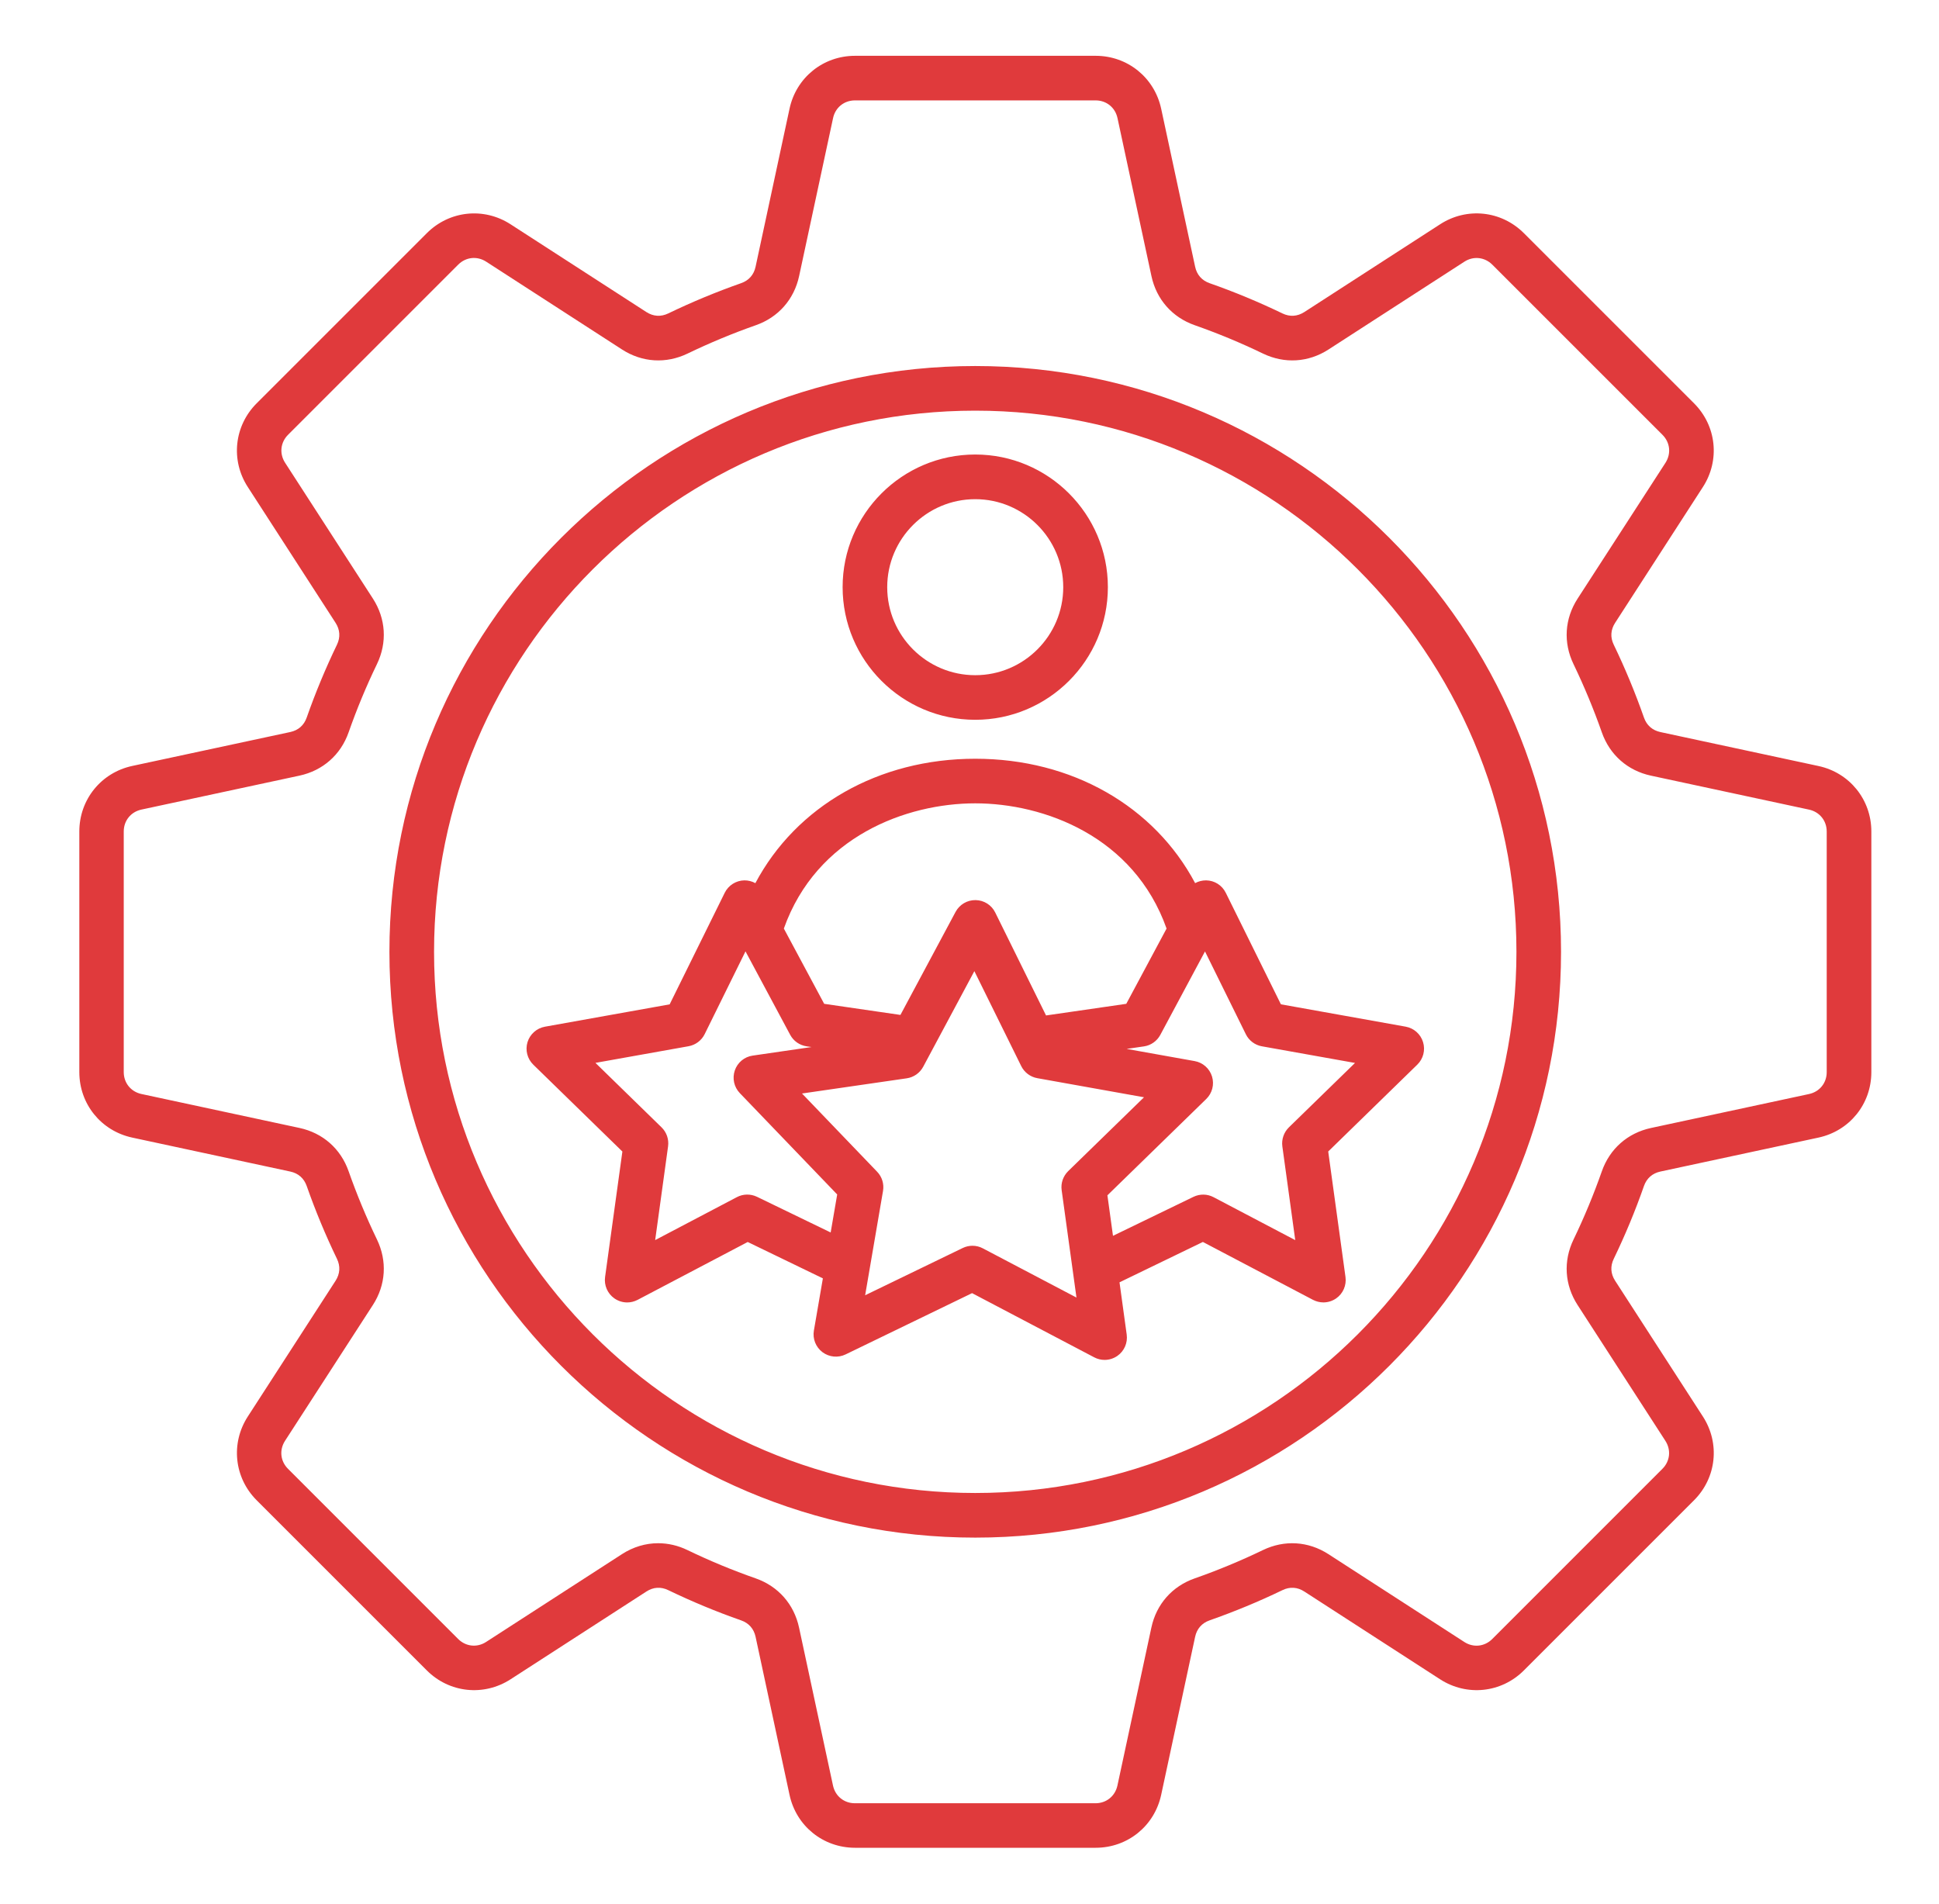 <svg width="55" height="54" viewBox="0 0 55 54" fill="none" xmlns="http://www.w3.org/2000/svg">
<path d="M27.663 20.418C29.737 20.418 31.425 18.73 31.425 16.655C31.425 14.581 29.737 12.893 27.663 12.893C25.588 12.893 23.901 14.581 23.901 16.655C23.901 18.73 25.588 20.418 27.663 20.418ZM27.663 14.16C29.039 14.16 30.159 15.28 30.159 16.657C30.159 18.033 29.039 19.153 27.663 19.153C26.286 19.153 25.166 18.033 25.166 16.657C25.166 15.28 26.286 14.16 27.663 14.16ZM34.769 25.325C34.664 25.112 34.45 24.976 34.212 24.973C34.102 24.972 33.994 25 33.9 25.051C32.743 22.874 30.415 21.523 27.664 21.523C24.912 21.523 22.584 22.874 21.426 25.052C21.331 25 21.225 24.972 21.114 24.973C20.877 24.977 20.662 25.113 20.557 25.325L18.995 28.49L15.457 29.124C15.224 29.166 15.033 29.335 14.963 29.562C14.894 29.788 14.957 30.035 15.127 30.201L17.654 32.665L17.163 36.226C17.131 36.462 17.233 36.695 17.427 36.831C17.536 36.907 17.663 36.946 17.791 36.946C17.892 36.946 17.992 36.921 18.085 36.873L21.209 35.231L23.341 36.263L23.086 37.744C23.046 37.978 23.14 38.214 23.33 38.357C23.52 38.499 23.773 38.523 23.986 38.42L27.573 36.682L31.038 38.503C31.131 38.552 31.232 38.576 31.332 38.576C31.46 38.576 31.587 38.537 31.696 38.461C31.89 38.325 31.991 38.092 31.959 37.857L31.755 36.375L34.12 35.23L37.243 36.872C37.336 36.92 37.438 36.945 37.538 36.945C37.665 36.945 37.793 36.906 37.902 36.83C38.096 36.694 38.197 36.461 38.165 36.225L37.675 32.664L40.202 30.2C40.372 30.034 40.435 29.788 40.365 29.561C40.296 29.334 40.105 29.165 39.872 29.123L36.333 28.489L34.769 25.325ZM27.663 22.788C29.612 22.788 32.162 23.724 33.09 26.34L31.947 28.475L29.671 28.805L28.23 25.885C28.126 25.672 27.91 25.536 27.673 25.533C27.437 25.529 27.217 25.658 27.105 25.867L25.541 28.79L23.378 28.475L22.234 26.34C23.163 23.724 25.714 22.788 27.663 22.788ZM21.472 33.949C21.291 33.862 21.079 33.865 20.901 33.959L18.584 35.177L18.95 32.518C18.977 32.319 18.909 32.118 18.764 31.978L16.89 30.15L19.532 29.678C19.73 29.642 19.899 29.515 19.988 29.335L21.146 26.987L22.413 29.353C22.507 29.53 22.68 29.651 22.88 29.681L23.019 29.701L21.35 29.944C21.115 29.977 20.92 30.14 20.843 30.364C20.766 30.589 20.821 30.837 20.985 31.008L23.747 33.883L23.562 34.961L21.472 33.949ZM27.878 35.411C27.786 35.362 27.685 35.338 27.584 35.338C27.49 35.338 27.395 35.359 27.307 35.402L24.54 36.742L25.047 33.783C25.081 33.584 25.019 33.382 24.879 33.237L22.749 31.019L25.72 30.588C25.919 30.559 26.092 30.437 26.187 30.26L27.638 27.548L28.967 30.241C29.056 30.421 29.226 30.549 29.423 30.584L32.45 31.126L30.299 33.221C30.156 33.362 30.086 33.562 30.114 33.761L30.534 36.807L27.878 35.411ZM36.56 31.979C36.417 32.119 36.347 32.32 36.374 32.519L36.74 35.178L34.423 33.96C34.245 33.866 34.034 33.863 33.853 33.95L31.57 35.056L31.412 33.907L34.215 31.175C34.385 31.01 34.449 30.763 34.379 30.536C34.309 30.309 34.12 30.141 33.885 30.099L31.957 29.754L32.446 29.683C32.645 29.655 32.818 29.532 32.913 29.355L34.18 26.989L35.338 29.337C35.426 29.517 35.596 29.645 35.793 29.68L38.435 30.152L36.56 31.979ZM51.58 21.729L47.097 20.766C46.87 20.717 46.708 20.575 46.631 20.355C46.386 19.655 46.098 18.96 45.774 18.288C45.672 18.078 45.686 17.864 45.813 17.668L48.303 13.815C48.793 13.056 48.69 12.079 48.051 11.44L43.225 6.614C42.586 5.975 41.608 5.87 40.849 6.362L36.997 8.852C36.8 8.978 36.586 8.992 36.377 8.891C35.705 8.567 35.01 8.278 34.31 8.033C34.091 7.956 33.949 7.795 33.9 7.567L32.937 3.085C32.747 2.201 31.983 1.583 31.079 1.583H24.253C23.349 1.583 22.584 2.2 22.395 3.085L21.432 7.567C21.383 7.795 21.241 7.956 21.021 8.033C20.321 8.279 19.626 8.567 18.955 8.891C18.745 8.992 18.531 8.978 18.335 8.852L14.482 6.362C13.723 5.871 12.746 5.975 12.107 6.614L7.281 11.44C6.642 12.079 6.537 13.056 7.029 13.815L9.519 17.668C9.645 17.864 9.659 18.078 9.558 18.288C9.234 18.96 8.945 19.655 8.7 20.354C8.623 20.574 8.462 20.716 8.234 20.765L3.752 21.727C2.868 21.917 2.25 22.682 2.25 23.586V30.412C2.25 31.316 2.867 32.08 3.752 32.27L8.234 33.233C8.462 33.282 8.623 33.424 8.7 33.643C8.946 34.345 9.235 35.04 9.558 35.709C9.659 35.919 9.645 36.133 9.519 36.33L7.029 40.182C6.538 40.942 6.642 41.919 7.281 42.558L12.107 47.384C12.746 48.023 13.723 48.126 14.482 47.636L18.335 45.146C18.531 45.019 18.745 45.005 18.955 45.107C19.627 45.431 20.322 45.72 21.021 45.964C21.241 46.041 21.383 46.203 21.432 46.43L22.395 50.913C22.584 51.797 23.348 52.415 24.253 52.415H31.079C31.983 52.415 32.747 51.798 32.937 50.913L33.9 46.43C33.949 46.203 34.091 46.041 34.31 45.964C35.011 45.718 35.706 45.431 36.377 45.107C36.586 45.005 36.802 45.019 36.997 45.146L40.849 47.636C41.609 48.126 42.586 48.023 43.225 47.384L48.051 42.558C48.69 41.919 48.794 40.942 48.303 40.182L45.813 36.33C45.686 36.133 45.672 35.919 45.774 35.709C46.098 35.038 46.387 34.343 46.631 33.643C46.708 33.424 46.87 33.282 47.097 33.233L51.58 32.27C52.464 32.08 53.081 31.317 53.081 30.412V23.586C53.081 22.683 52.464 21.918 51.58 21.729ZM51.815 30.413C51.815 30.72 51.614 30.969 51.313 31.034L46.831 31.997C46.168 32.139 45.66 32.588 45.436 33.227C45.206 33.882 44.936 34.534 44.633 35.162C44.338 35.773 44.38 36.45 44.749 37.02L47.239 40.872C47.405 41.13 47.372 41.449 47.154 41.666L42.328 46.493C42.111 46.71 41.792 46.744 41.535 46.577L37.681 44.086C37.112 43.718 36.434 43.676 35.824 43.97C35.195 44.273 34.544 44.544 33.889 44.773C33.249 44.997 32.801 45.505 32.659 46.168L31.696 50.65C31.631 50.95 31.381 51.152 31.075 51.152H24.249C23.942 51.152 23.693 50.951 23.628 50.65L22.665 46.168C22.522 45.505 22.074 44.997 21.435 44.773C20.78 44.544 20.128 44.274 19.499 43.97C19.23 43.84 18.949 43.776 18.668 43.776C18.313 43.776 17.961 43.88 17.642 44.086L13.789 46.576C13.532 46.743 13.212 46.709 12.995 46.492L8.169 41.665C7.952 41.448 7.918 41.13 8.085 40.871L10.577 37.018C10.945 36.449 10.987 35.772 10.693 35.161C10.39 34.534 10.12 33.882 9.889 33.226C9.666 32.587 9.157 32.138 8.495 31.996L4.012 31.033C3.713 30.969 3.51 30.719 3.51 30.412V23.586C3.51 23.279 3.712 23.03 4.012 22.965L8.495 22.002C9.157 21.859 9.666 21.411 9.889 20.772C10.119 20.117 10.389 19.465 10.693 18.837C10.987 18.226 10.945 17.549 10.577 16.979L8.087 13.127C7.92 12.869 7.954 12.55 8.171 12.333L12.997 7.507C13.214 7.29 13.533 7.256 13.791 7.423L17.644 9.914C18.214 10.282 18.891 10.324 19.502 10.03C20.13 9.727 20.782 9.456 21.437 9.226C22.076 9.003 22.524 8.494 22.667 7.832L23.63 3.35C23.694 3.05 23.944 2.848 24.251 2.848H31.077C31.384 2.848 31.633 3.049 31.698 3.35L32.661 7.832C32.803 8.494 33.252 9.003 33.891 9.226C34.546 9.456 35.197 9.726 35.826 10.03C36.437 10.324 37.114 10.282 37.683 9.914L41.536 7.424C41.793 7.257 42.113 7.291 42.33 7.508L47.157 12.335C47.374 12.552 47.407 12.87 47.241 13.129L44.749 16.981C44.38 17.551 44.338 18.228 44.633 18.839C44.935 19.467 45.206 20.119 45.436 20.774C45.66 21.413 46.168 21.861 46.831 22.003L51.313 22.966C51.612 23.03 51.815 23.28 51.815 23.587V30.413ZM27.663 10.383C18.501 10.383 11.046 17.838 11.046 27C11.046 36.162 18.501 43.617 27.663 43.617C36.825 43.617 44.279 36.162 44.279 27C44.279 17.838 36.825 10.383 27.663 10.383ZM27.663 42.351C19.198 42.351 12.312 35.465 12.312 27C12.312 18.535 19.198 11.649 27.663 11.649C36.128 11.649 43.014 18.535 43.014 27C43.014 35.465 36.128 42.351 27.663 42.351Z" fill="#E03A3C"/>
</svg>

